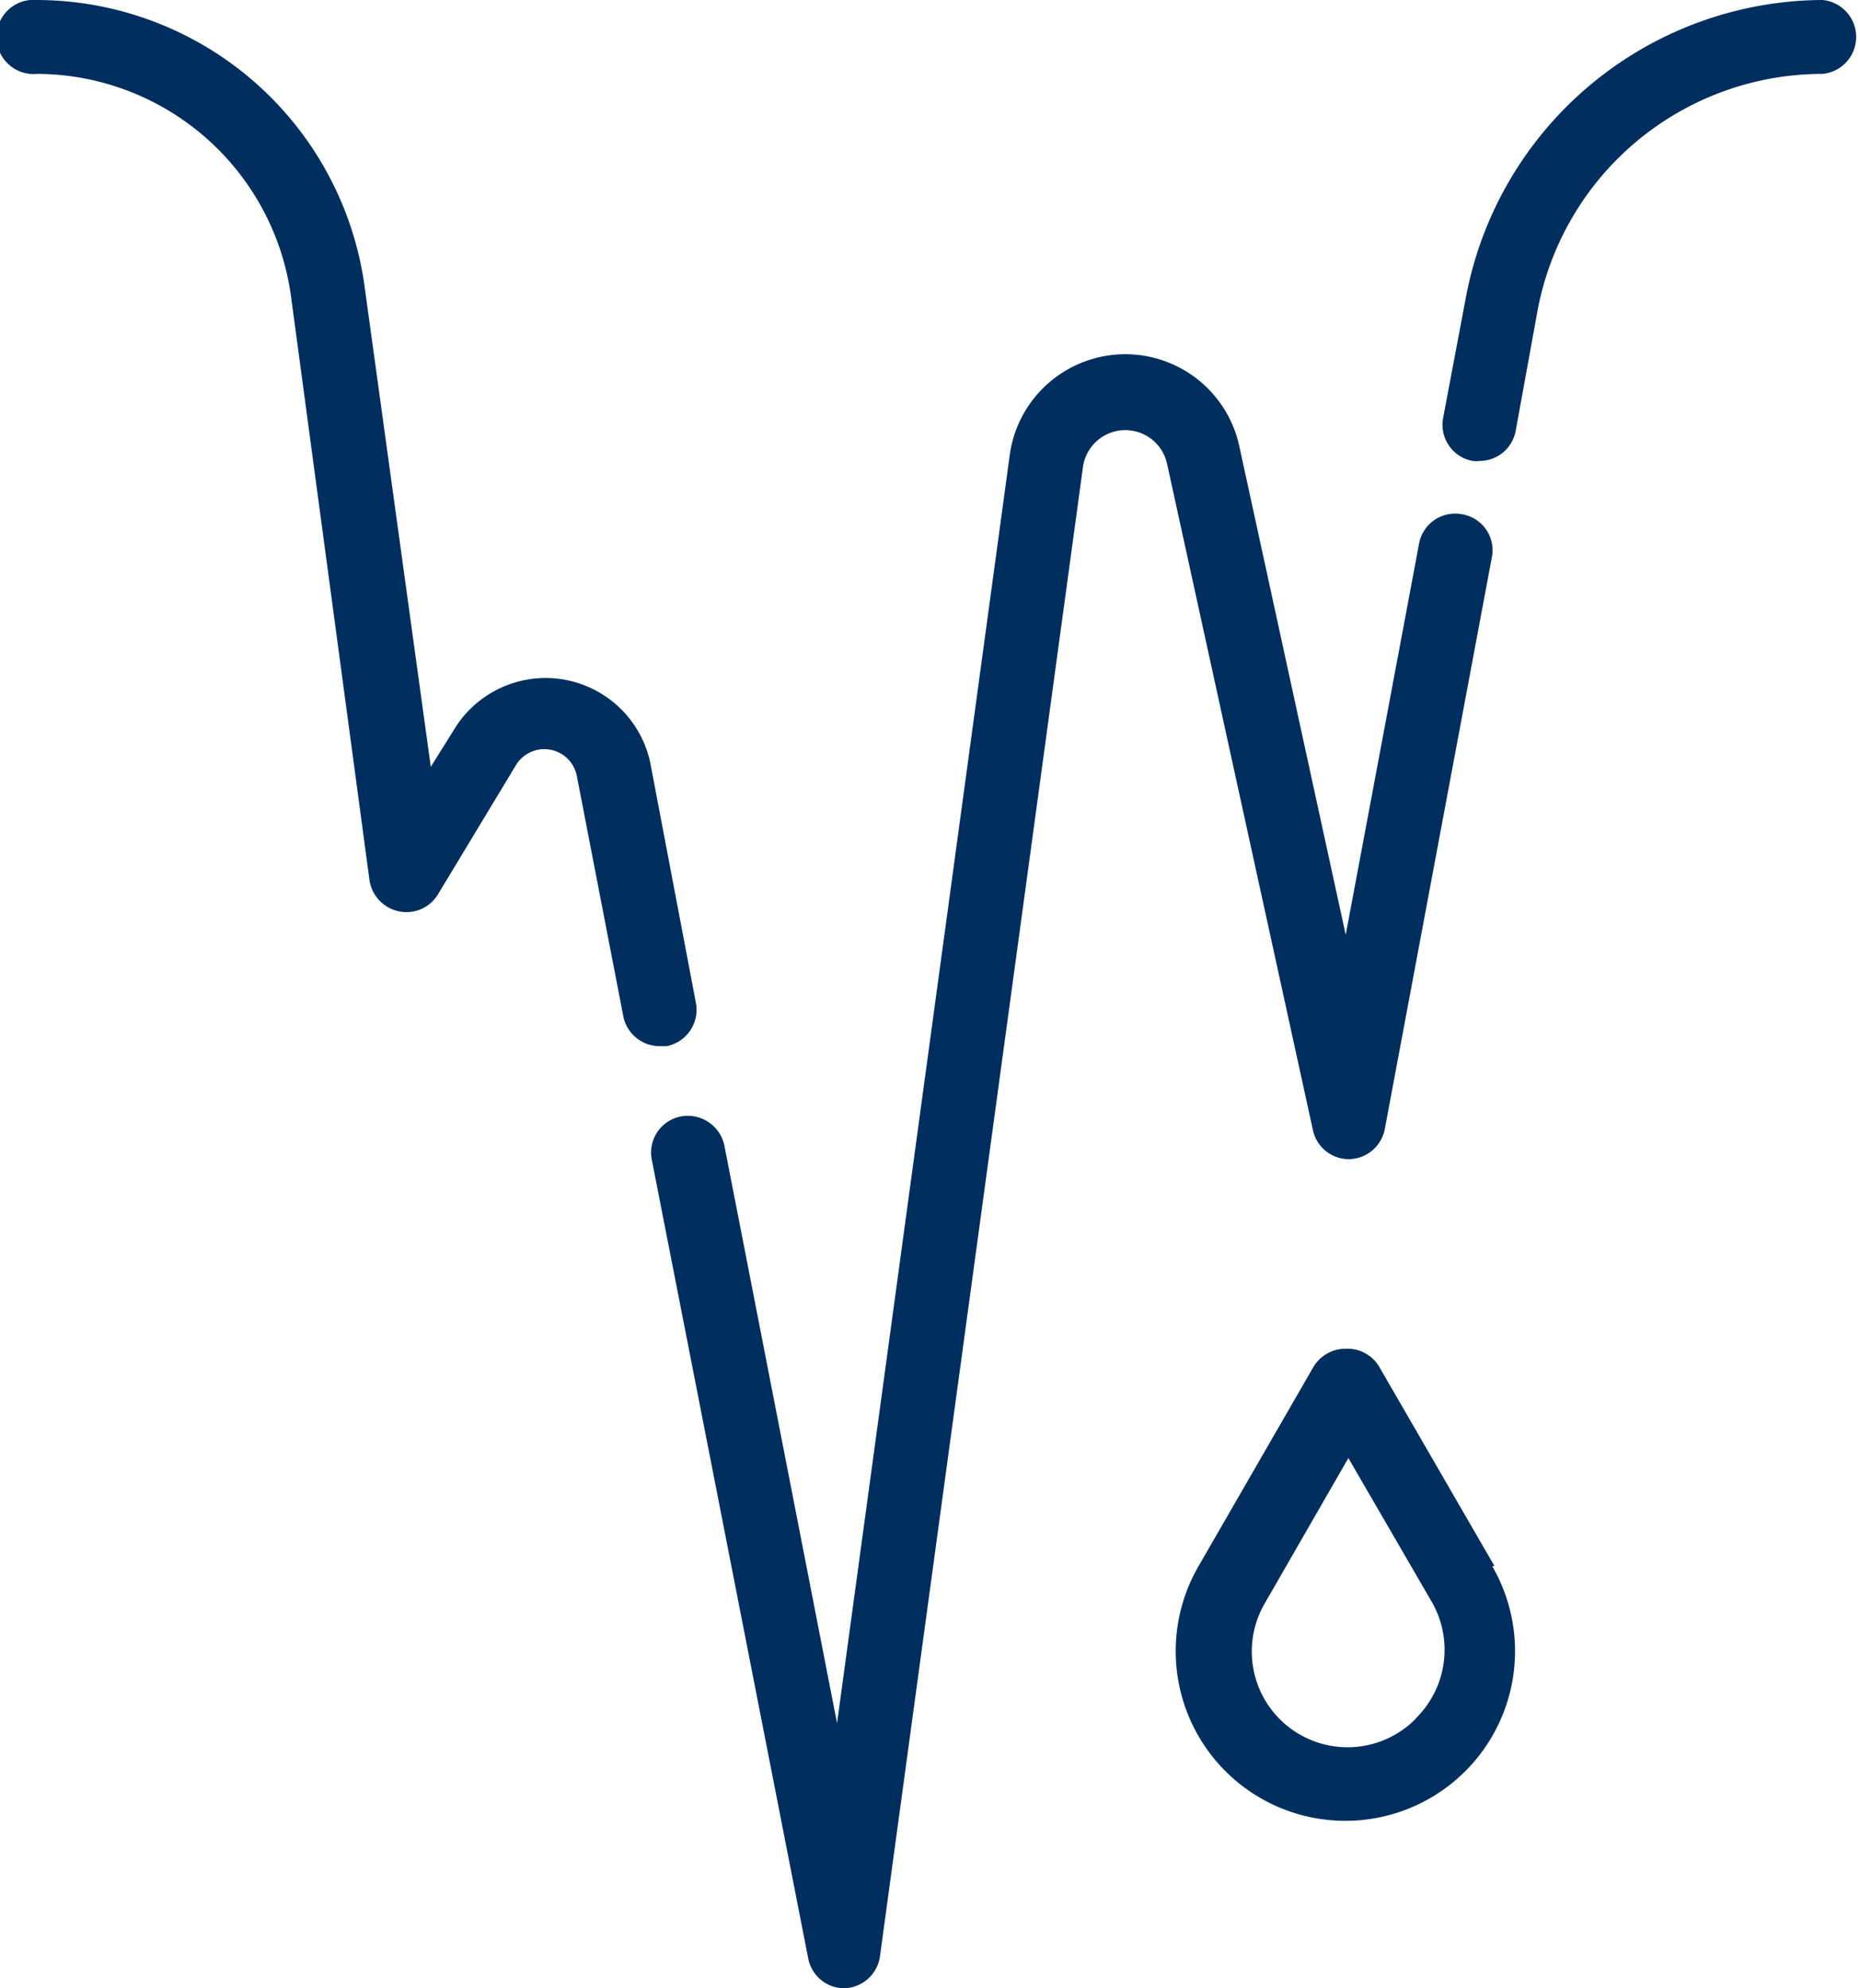 <svg id="Layer_1" data-name="Layer 1" xmlns="http://www.w3.org/2000/svg" viewBox="0 0 56.13 60"><defs><style>.cls-1{fill:#002f5f;}</style></defs><title>Issmelting</title><g id="Shape"><path id="path-1" class="cls-1" d="M72,15a1.12,1.12,0,0,1,0,2.23,8.75,8.75,0,0,0-8.6,7.14L62.74,28a1.11,1.11,0,0,1-1.09.91.75.75,0,0,1-.21,0,1.11,1.11,0,0,1-.89-1.3l.68-3.6A11,11,0,0,1,72,15ZM61.13,30.52a1.1,1.1,0,0,1,.89,1.3L58.79,49.07a1.12,1.12,0,0,1-1.08.91h0a1.11,1.11,0,0,1-1.09-.88L52.22,29a1.29,1.29,0,0,0-2.54.1L43.56,74a1.12,1.12,0,0,1-1.08,1h0a1.11,1.11,0,0,1-1.09-.9L36.67,50a1.11,1.11,0,0,1,.88-1.31,1.13,1.13,0,0,1,1.31.88L42.26,67l5.21-38.26a3.52,3.52,0,0,1,6.93-.27l3.21,14.74,2.22-11.84A1.11,1.11,0,0,1,61.13,30.52ZM38,45.26a1.12,1.12,0,0,1-.88,1.31l-.21,0a1.12,1.12,0,0,1-1.1-.9l-1.4-7.24a1,1,0,0,0-1.84-.34L30.21,42a1.11,1.11,0,0,1-1.18.5,1.13,1.13,0,0,1-.88-.94L25.78,23.93a7.76,7.76,0,0,0-7.66-6.7,1.12,1.12,0,1,1,0-2.23A10,10,0,0,1,28,23.63l2,14.51.75-1.2A3.23,3.23,0,0,1,36.62,38Zm24.1,17-3.47-6a1.11,1.11,0,0,0-1-.56,1.13,1.13,0,0,0-1,.56l-3.46,6a5.12,5.12,0,1,0,8.86,0Zm-2.39,4.62a2.89,2.89,0,0,1-4.54-3.5L57.69,59l2.5,4.31A2.9,2.9,0,0,1,59.73,66.85Z" transform="translate(-17 -15)"/></g></svg>